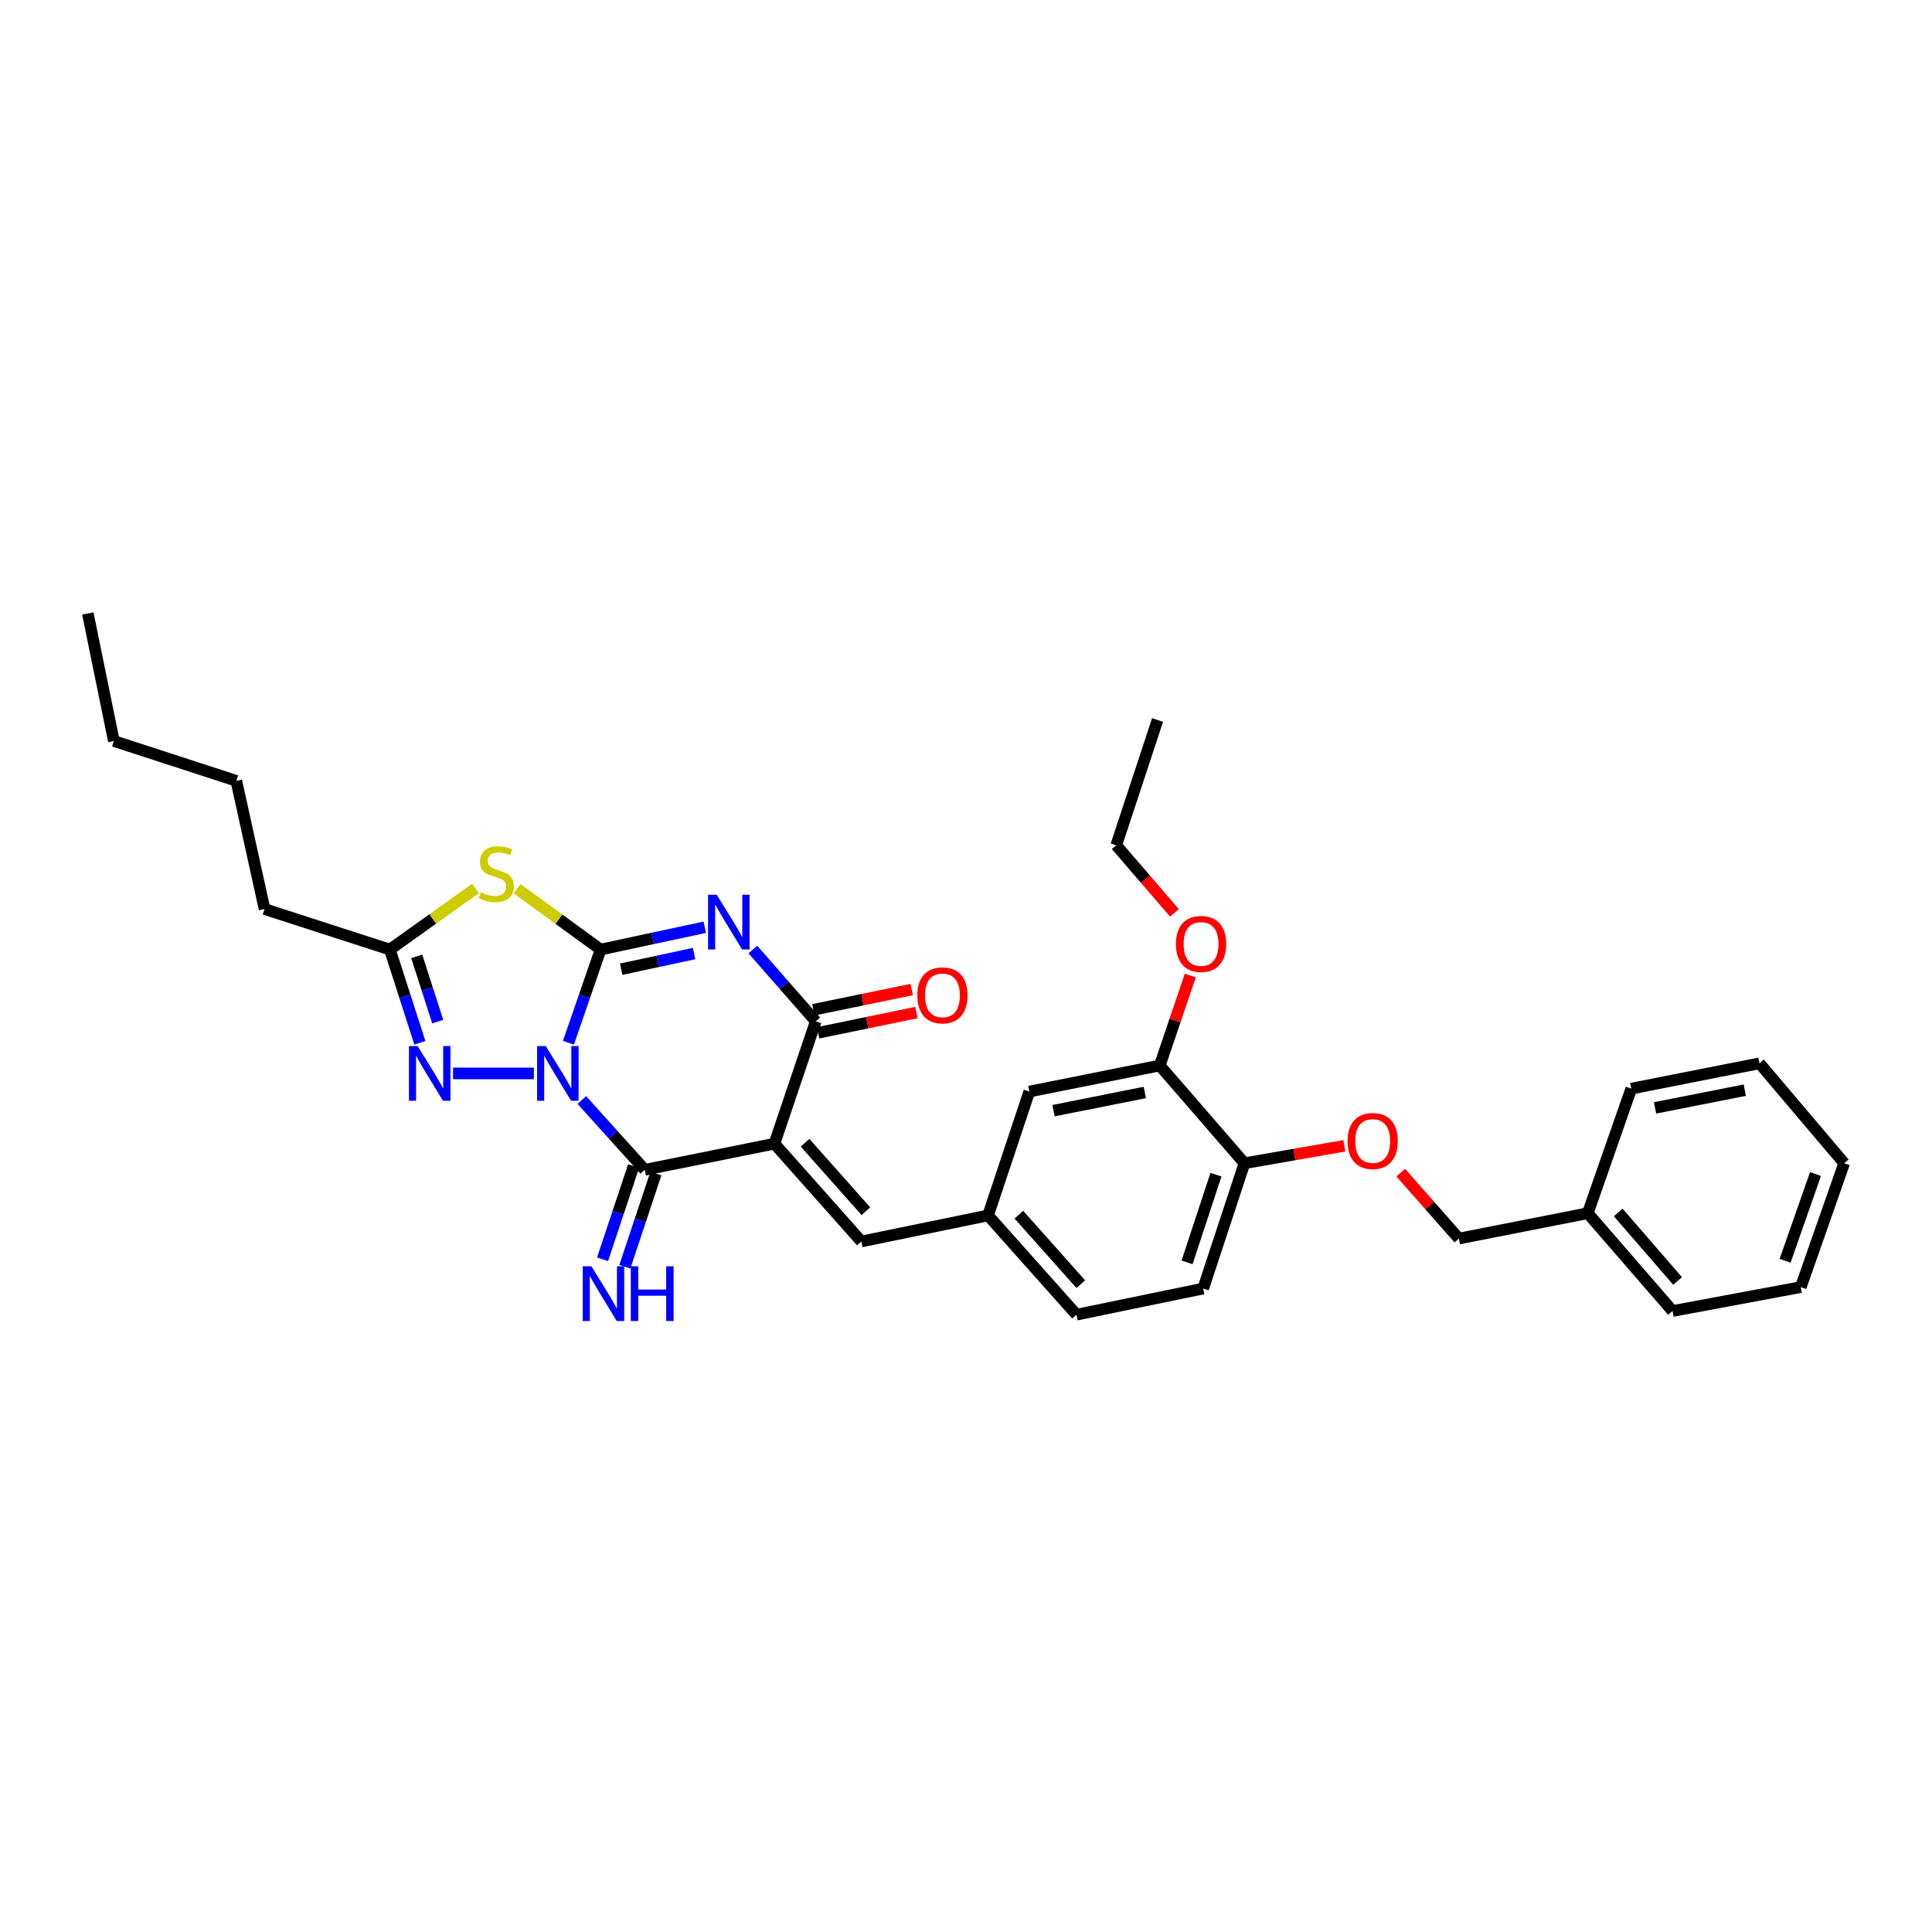 <?xml version='1.0' encoding='iso-8859-1'?>
<svg version='1.1' baseProfile='full'
              xmlns='http://www.w3.org/2000/svg'
                      xmlns:rdkit='http://www.rdkit.org/xml'
                      xmlns:xlink='http://www.w3.org/1999/xlink'
                  xml:space='preserve'
width='1000px' height='1000px' viewBox='0 0 1000 1000'>
<!-- END OF HEADER -->
<rect style='opacity:1.0;fill:#FFFFFF;stroke:none' width='1000' height='1000' x='0' y='0'> </rect>
<path class='bond-0' d='M 294.214,539.738 L 302.547,515.616' style='fill:none;fill-rule:evenodd;stroke:#0000FF;stroke-width:6px;stroke-linecap:butt;stroke-linejoin:miter;stroke-opacity:1' />
<path class='bond-0' d='M 302.547,515.616 L 310.879,491.493' style='fill:none;fill-rule:evenodd;stroke:#000000;stroke-width:6px;stroke-linecap:butt;stroke-linejoin:miter;stroke-opacity:1' />
<path class='bond-3' d='M 301.157,569.367 L 317.44,587.426' style='fill:none;fill-rule:evenodd;stroke:#0000FF;stroke-width:6px;stroke-linecap:butt;stroke-linejoin:miter;stroke-opacity:1' />
<path class='bond-3' d='M 317.44,587.426 L 333.724,605.485' style='fill:none;fill-rule:evenodd;stroke:#000000;stroke-width:6px;stroke-linecap:butt;stroke-linejoin:miter;stroke-opacity:1' />
<path class='bond-6' d='M 276.339,555.594 L 234.501,555.594' style='fill:none;fill-rule:evenodd;stroke:#0000FF;stroke-width:6px;stroke-linecap:butt;stroke-linejoin:miter;stroke-opacity:1' />
<path class='bond-1' d='M 310.879,491.493 L 337.836,485.717' style='fill:none;fill-rule:evenodd;stroke:#000000;stroke-width:6px;stroke-linecap:butt;stroke-linejoin:miter;stroke-opacity:1' />
<path class='bond-1' d='M 337.836,485.717 L 364.794,479.941' style='fill:none;fill-rule:evenodd;stroke:#0000FF;stroke-width:6px;stroke-linecap:butt;stroke-linejoin:miter;stroke-opacity:1' />
<path class='bond-1' d='M 321.514,501.652 L 340.384,497.609' style='fill:none;fill-rule:evenodd;stroke:#000000;stroke-width:6px;stroke-linecap:butt;stroke-linejoin:miter;stroke-opacity:1' />
<path class='bond-1' d='M 340.384,497.609 L 359.255,493.566' style='fill:none;fill-rule:evenodd;stroke:#0000FF;stroke-width:6px;stroke-linecap:butt;stroke-linejoin:miter;stroke-opacity:1' />
<path class='bond-5' d='M 310.879,491.493 L 289.268,475.739' style='fill:none;fill-rule:evenodd;stroke:#000000;stroke-width:6px;stroke-linecap:butt;stroke-linejoin:miter;stroke-opacity:1' />
<path class='bond-5' d='M 289.268,475.739 L 267.656,459.985' style='fill:none;fill-rule:evenodd;stroke:#CCCC00;stroke-width:6px;stroke-linecap:butt;stroke-linejoin:miter;stroke-opacity:1' />
<path class='bond-33' d='M 389.677,491.478 L 405.954,510.05' style='fill:none;fill-rule:evenodd;stroke:#0000FF;stroke-width:6px;stroke-linecap:butt;stroke-linejoin:miter;stroke-opacity:1' />
<path class='bond-33' d='M 405.954,510.05 L 422.23,528.621' style='fill:none;fill-rule:evenodd;stroke:#000000;stroke-width:6px;stroke-linecap:butt;stroke-linejoin:miter;stroke-opacity:1' />
<path class='bond-2' d='M 400.852,591.959 L 333.724,605.485' style='fill:none;fill-rule:evenodd;stroke:#000000;stroke-width:6px;stroke-linecap:butt;stroke-linejoin:miter;stroke-opacity:1' />
<path class='bond-4' d='M 400.852,591.959 L 422.23,528.621' style='fill:none;fill-rule:evenodd;stroke:#000000;stroke-width:6px;stroke-linecap:butt;stroke-linejoin:miter;stroke-opacity:1' />
<path class='bond-8' d='M 400.852,591.959 L 445.838,642.587' style='fill:none;fill-rule:evenodd;stroke:#000000;stroke-width:6px;stroke-linecap:butt;stroke-linejoin:miter;stroke-opacity:1' />
<path class='bond-8' d='M 416.691,591.474 L 448.182,626.914' style='fill:none;fill-rule:evenodd;stroke:#000000;stroke-width:6px;stroke-linecap:butt;stroke-linejoin:miter;stroke-opacity:1' />
<path class='bond-9' d='M 327.955,603.563 L 319.913,627.689' style='fill:none;fill-rule:evenodd;stroke:#000000;stroke-width:6px;stroke-linecap:butt;stroke-linejoin:miter;stroke-opacity:1' />
<path class='bond-9' d='M 319.913,627.689 L 311.872,651.815' style='fill:none;fill-rule:evenodd;stroke:#0000FF;stroke-width:6px;stroke-linecap:butt;stroke-linejoin:miter;stroke-opacity:1' />
<path class='bond-9' d='M 339.493,607.408 L 331.452,631.534' style='fill:none;fill-rule:evenodd;stroke:#000000;stroke-width:6px;stroke-linecap:butt;stroke-linejoin:miter;stroke-opacity:1' />
<path class='bond-9' d='M 331.452,631.534 L 323.41,655.66' style='fill:none;fill-rule:evenodd;stroke:#0000FF;stroke-width:6px;stroke-linecap:butt;stroke-linejoin:miter;stroke-opacity:1' />
<path class='bond-11' d='M 423.457,534.577 L 448.904,529.335' style='fill:none;fill-rule:evenodd;stroke:#000000;stroke-width:6px;stroke-linecap:butt;stroke-linejoin:miter;stroke-opacity:1' />
<path class='bond-11' d='M 448.904,529.335 L 474.351,524.093' style='fill:none;fill-rule:evenodd;stroke:#FF0000;stroke-width:6px;stroke-linecap:butt;stroke-linejoin:miter;stroke-opacity:1' />
<path class='bond-11' d='M 421.003,522.665 L 446.45,517.423' style='fill:none;fill-rule:evenodd;stroke:#000000;stroke-width:6px;stroke-linecap:butt;stroke-linejoin:miter;stroke-opacity:1' />
<path class='bond-11' d='M 446.45,517.423 L 471.897,512.181' style='fill:none;fill-rule:evenodd;stroke:#FF0000;stroke-width:6px;stroke-linecap:butt;stroke-linejoin:miter;stroke-opacity:1' />
<path class='bond-32' d='M 246.133,459.839 L 223.963,475.666' style='fill:none;fill-rule:evenodd;stroke:#CCCC00;stroke-width:6px;stroke-linecap:butt;stroke-linejoin:miter;stroke-opacity:1' />
<path class='bond-32' d='M 223.963,475.666 L 201.792,491.493' style='fill:none;fill-rule:evenodd;stroke:#000000;stroke-width:6px;stroke-linecap:butt;stroke-linejoin:miter;stroke-opacity:1' />
<path class='bond-7' d='M 217.316,539.75 L 209.554,515.622' style='fill:none;fill-rule:evenodd;stroke:#0000FF;stroke-width:6px;stroke-linecap:butt;stroke-linejoin:miter;stroke-opacity:1' />
<path class='bond-7' d='M 209.554,515.622 L 201.792,491.493' style='fill:none;fill-rule:evenodd;stroke:#000000;stroke-width:6px;stroke-linecap:butt;stroke-linejoin:miter;stroke-opacity:1' />
<path class='bond-7' d='M 226.565,528.787 L 221.132,511.897' style='fill:none;fill-rule:evenodd;stroke:#0000FF;stroke-width:6px;stroke-linecap:butt;stroke-linejoin:miter;stroke-opacity:1' />
<path class='bond-7' d='M 221.132,511.897 L 215.698,495.007' style='fill:none;fill-rule:evenodd;stroke:#000000;stroke-width:6px;stroke-linecap:butt;stroke-linejoin:miter;stroke-opacity:1' />
<path class='bond-21' d='M 201.792,491.493 L 136.934,470.527' style='fill:none;fill-rule:evenodd;stroke:#000000;stroke-width:6px;stroke-linecap:butt;stroke-linejoin:miter;stroke-opacity:1' />
<path class='bond-12' d='M 445.838,642.587 L 511.419,629.107' style='fill:none;fill-rule:evenodd;stroke:#000000;stroke-width:6px;stroke-linecap:butt;stroke-linejoin:miter;stroke-opacity:1' />
<path class='bond-10' d='M 600.283,551.506 L 532.784,564.986' style='fill:none;fill-rule:evenodd;stroke:#000000;stroke-width:6px;stroke-linecap:butt;stroke-linejoin:miter;stroke-opacity:1' />
<path class='bond-10' d='M 592.54,565.455 L 545.29,574.89' style='fill:none;fill-rule:evenodd;stroke:#000000;stroke-width:6px;stroke-linecap:butt;stroke-linejoin:miter;stroke-opacity:1' />
<path class='bond-19' d='M 600.283,551.506 L 608.186,528.218' style='fill:none;fill-rule:evenodd;stroke:#000000;stroke-width:6px;stroke-linecap:butt;stroke-linejoin:miter;stroke-opacity:1' />
<path class='bond-19' d='M 608.186,528.218 L 616.089,504.929' style='fill:none;fill-rule:evenodd;stroke:#FF0000;stroke-width:6px;stroke-linecap:butt;stroke-linejoin:miter;stroke-opacity:1' />
<path class='bond-34' d='M 600.283,551.506 L 644.135,602.087' style='fill:none;fill-rule:evenodd;stroke:#000000;stroke-width:6px;stroke-linecap:butt;stroke-linejoin:miter;stroke-opacity:1' />
<path class='bond-14' d='M 511.419,629.107 L 532.784,564.986' style='fill:none;fill-rule:evenodd;stroke:#000000;stroke-width:6px;stroke-linecap:butt;stroke-linejoin:miter;stroke-opacity:1' />
<path class='bond-17' d='M 511.419,629.107 L 557.189,680.472' style='fill:none;fill-rule:evenodd;stroke:#000000;stroke-width:6px;stroke-linecap:butt;stroke-linejoin:miter;stroke-opacity:1' />
<path class='bond-17' d='M 527.365,628.721 L 559.404,664.676' style='fill:none;fill-rule:evenodd;stroke:#000000;stroke-width:6px;stroke-linecap:butt;stroke-linejoin:miter;stroke-opacity:1' />
<path class='bond-13' d='M 644.135,602.087 L 622.77,666.945' style='fill:none;fill-rule:evenodd;stroke:#000000;stroke-width:6px;stroke-linecap:butt;stroke-linejoin:miter;stroke-opacity:1' />
<path class='bond-13' d='M 629.378,608.01 L 614.423,653.411' style='fill:none;fill-rule:evenodd;stroke:#000000;stroke-width:6px;stroke-linecap:butt;stroke-linejoin:miter;stroke-opacity:1' />
<path class='bond-15' d='M 644.135,602.087 L 669.975,597.575' style='fill:none;fill-rule:evenodd;stroke:#000000;stroke-width:6px;stroke-linecap:butt;stroke-linejoin:miter;stroke-opacity:1' />
<path class='bond-15' d='M 669.975,597.575 L 695.815,593.063' style='fill:none;fill-rule:evenodd;stroke:#FF0000;stroke-width:6px;stroke-linecap:butt;stroke-linejoin:miter;stroke-opacity:1' />
<path class='bond-18' d='M 725.005,606.945 L 740.06,624.013' style='fill:none;fill-rule:evenodd;stroke:#FF0000;stroke-width:6px;stroke-linecap:butt;stroke-linejoin:miter;stroke-opacity:1' />
<path class='bond-18' d='M 740.06,624.013 L 755.114,641.08' style='fill:none;fill-rule:evenodd;stroke:#000000;stroke-width:6px;stroke-linecap:butt;stroke-linejoin:miter;stroke-opacity:1' />
<path class='bond-16' d='M 622.77,666.945 L 557.189,680.472' style='fill:none;fill-rule:evenodd;stroke:#000000;stroke-width:6px;stroke-linecap:butt;stroke-linejoin:miter;stroke-opacity:1' />
<path class='bond-20' d='M 755.114,641.08 L 821.83,627.952' style='fill:none;fill-rule:evenodd;stroke:#000000;stroke-width:6px;stroke-linecap:butt;stroke-linejoin:miter;stroke-opacity:1' />
<path class='bond-22' d='M 607.888,472.504 L 592.829,455.009' style='fill:none;fill-rule:evenodd;stroke:#FF0000;stroke-width:6px;stroke-linecap:butt;stroke-linejoin:miter;stroke-opacity:1' />
<path class='bond-22' d='M 592.829,455.009 L 577.77,437.513' style='fill:none;fill-rule:evenodd;stroke:#000000;stroke-width:6px;stroke-linecap:butt;stroke-linejoin:miter;stroke-opacity:1' />
<path class='bond-23' d='M 821.83,627.952 L 865.708,678.58' style='fill:none;fill-rule:evenodd;stroke:#000000;stroke-width:6px;stroke-linecap:butt;stroke-linejoin:miter;stroke-opacity:1' />
<path class='bond-23' d='M 837.602,627.58 L 868.317,663.02' style='fill:none;fill-rule:evenodd;stroke:#000000;stroke-width:6px;stroke-linecap:butt;stroke-linejoin:miter;stroke-opacity:1' />
<path class='bond-24' d='M 821.83,627.952 L 844.343,563.479' style='fill:none;fill-rule:evenodd;stroke:#000000;stroke-width:6px;stroke-linecap:butt;stroke-linejoin:miter;stroke-opacity:1' />
<path class='bond-25' d='M 136.934,470.527 L 122.319,404.162' style='fill:none;fill-rule:evenodd;stroke:#000000;stroke-width:6px;stroke-linecap:butt;stroke-linejoin:miter;stroke-opacity:1' />
<path class='bond-27' d='M 577.77,437.513 L 599.148,372.669' style='fill:none;fill-rule:evenodd;stroke:#000000;stroke-width:6px;stroke-linecap:butt;stroke-linejoin:miter;stroke-opacity:1' />
<path class='bond-30' d='M 865.708,678.58 L 932.073,666.208' style='fill:none;fill-rule:evenodd;stroke:#000000;stroke-width:6px;stroke-linecap:butt;stroke-linejoin:miter;stroke-opacity:1' />
<path class='bond-29' d='M 844.343,563.479 L 910.694,550.371' style='fill:none;fill-rule:evenodd;stroke:#000000;stroke-width:6px;stroke-linecap:butt;stroke-linejoin:miter;stroke-opacity:1' />
<path class='bond-29' d='M 856.653,573.444 L 903.099,564.269' style='fill:none;fill-rule:evenodd;stroke:#000000;stroke-width:6px;stroke-linecap:butt;stroke-linejoin:miter;stroke-opacity:1' />
<path class='bond-26' d='M 122.319,404.162 L 58.934,383.54' style='fill:none;fill-rule:evenodd;stroke:#000000;stroke-width:6px;stroke-linecap:butt;stroke-linejoin:miter;stroke-opacity:1' />
<path class='bond-28' d='M 58.934,383.54 L 45.455,317.541' style='fill:none;fill-rule:evenodd;stroke:#000000;stroke-width:6px;stroke-linecap:butt;stroke-linejoin:miter;stroke-opacity:1' />
<path class='bond-31' d='M 910.694,550.371 L 954.545,602.087' style='fill:none;fill-rule:evenodd;stroke:#000000;stroke-width:6px;stroke-linecap:butt;stroke-linejoin:miter;stroke-opacity:1' />
<path class='bond-35' d='M 932.073,666.208 L 954.545,602.087' style='fill:none;fill-rule:evenodd;stroke:#000000;stroke-width:6px;stroke-linecap:butt;stroke-linejoin:miter;stroke-opacity:1' />
<path class='bond-35' d='M 923.966,652.567 L 939.697,607.682' style='fill:none;fill-rule:evenodd;stroke:#000000;stroke-width:6px;stroke-linecap:butt;stroke-linejoin:miter;stroke-opacity:1' />
<path  class='atom-0' d='M 282.477 541.434
L 291.757 556.434
Q 292.677 557.914, 294.157 560.594
Q 295.637 563.274, 295.717 563.434
L 295.717 541.434
L 299.477 541.434
L 299.477 569.754
L 295.597 569.754
L 285.637 553.354
Q 284.477 551.434, 283.237 549.234
Q 282.037 547.034, 281.677 546.354
L 281.677 569.754
L 277.997 569.754
L 277.997 541.434
L 282.477 541.434
' fill='#0000FF'/>
<path  class='atom-2' d='M 370.97 463.117
L 380.25 478.117
Q 381.17 479.597, 382.65 482.277
Q 384.13 484.957, 384.21 485.117
L 384.21 463.117
L 387.97 463.117
L 387.97 491.437
L 384.09 491.437
L 374.13 475.037
Q 372.97 473.117, 371.73 470.917
Q 370.53 468.717, 370.17 468.037
L 370.17 491.437
L 366.49 491.437
L 366.49 463.117
L 370.97 463.117
' fill='#0000FF'/>
<path  class='atom-6' d='M 248.906 461.868
Q 249.226 461.988, 250.546 462.548
Q 251.866 463.108, 253.306 463.468
Q 254.786 463.788, 256.226 463.788
Q 258.906 463.788, 260.466 462.508
Q 262.026 461.188, 262.026 458.908
Q 262.026 457.348, 261.226 456.388
Q 260.466 455.428, 259.266 454.908
Q 258.066 454.388, 256.066 453.788
Q 253.546 453.028, 252.026 452.308
Q 250.546 451.588, 249.466 450.068
Q 248.426 448.548, 248.426 445.988
Q 248.426 442.428, 250.826 440.228
Q 253.266 438.028, 258.066 438.028
Q 261.346 438.028, 265.066 439.588
L 264.146 442.668
Q 260.746 441.268, 258.186 441.268
Q 255.426 441.268, 253.906 442.428
Q 252.386 443.548, 252.426 445.508
Q 252.426 447.028, 253.186 447.948
Q 253.986 448.868, 255.106 449.388
Q 256.266 449.908, 258.186 450.508
Q 260.746 451.308, 262.266 452.108
Q 263.786 452.908, 264.866 454.548
Q 265.986 456.148, 265.986 458.908
Q 265.986 462.828, 263.346 464.948
Q 260.746 467.028, 256.386 467.028
Q 253.866 467.028, 251.946 466.468
Q 250.066 465.948, 247.826 465.028
L 248.906 461.868
' fill='#CCCC00'/>
<path  class='atom-7' d='M 216.153 541.434
L 225.433 556.434
Q 226.353 557.914, 227.833 560.594
Q 229.313 563.274, 229.393 563.434
L 229.393 541.434
L 233.153 541.434
L 233.153 569.754
L 229.273 569.754
L 219.313 553.354
Q 218.153 551.434, 216.913 549.234
Q 215.713 547.034, 215.353 546.354
L 215.353 569.754
L 211.673 569.754
L 211.673 541.434
L 216.153 541.434
' fill='#0000FF'/>
<path  class='atom-10' d='M 306.099 655.427
L 315.379 670.427
Q 316.299 671.907, 317.779 674.587
Q 319.259 677.267, 319.339 677.427
L 319.339 655.427
L 323.099 655.427
L 323.099 683.747
L 319.219 683.747
L 309.259 667.347
Q 308.099 665.427, 306.859 663.227
Q 305.659 661.027, 305.299 660.347
L 305.299 683.747
L 301.619 683.747
L 301.619 655.427
L 306.099 655.427
' fill='#0000FF'/>
<path  class='atom-10' d='M 326.499 655.427
L 330.339 655.427
L 330.339 667.467
L 344.819 667.467
L 344.819 655.427
L 348.659 655.427
L 348.659 683.747
L 344.819 683.747
L 344.819 670.667
L 330.339 670.667
L 330.339 683.747
L 326.499 683.747
L 326.499 655.427
' fill='#0000FF'/>
<path  class='atom-12' d='M 474.797 515.194
Q 474.797 508.394, 478.157 504.594
Q 481.517 500.794, 487.797 500.794
Q 494.077 500.794, 497.437 504.594
Q 500.797 508.394, 500.797 515.194
Q 500.797 522.074, 497.397 525.994
Q 493.997 529.874, 487.797 529.874
Q 481.557 529.874, 478.157 525.994
Q 474.797 522.114, 474.797 515.194
M 487.797 526.674
Q 492.117 526.674, 494.437 523.794
Q 496.797 520.874, 496.797 515.194
Q 496.797 509.634, 494.437 506.834
Q 492.117 503.994, 487.797 503.994
Q 483.477 503.994, 481.117 506.794
Q 478.797 509.594, 478.797 515.194
Q 478.797 520.914, 481.117 523.794
Q 483.477 526.674, 487.797 526.674
' fill='#FF0000'/>
<path  class='atom-16' d='M 697.499 590.579
Q 697.499 583.779, 700.859 579.979
Q 704.219 576.179, 710.499 576.179
Q 716.779 576.179, 720.139 579.979
Q 723.499 583.779, 723.499 590.579
Q 723.499 597.459, 720.099 601.379
Q 716.699 605.259, 710.499 605.259
Q 704.259 605.259, 700.859 601.379
Q 697.499 597.499, 697.499 590.579
M 710.499 602.059
Q 714.819 602.059, 717.139 599.179
Q 719.499 596.259, 719.499 590.579
Q 719.499 585.019, 717.139 582.219
Q 714.819 579.379, 710.499 579.379
Q 706.179 579.379, 703.819 582.179
Q 701.499 584.979, 701.499 590.579
Q 701.499 596.299, 703.819 599.179
Q 706.179 602.059, 710.499 602.059
' fill='#FF0000'/>
<path  class='atom-20' d='M 608.662 488.586
Q 608.662 481.786, 612.022 477.986
Q 615.382 474.186, 621.662 474.186
Q 627.942 474.186, 631.302 477.986
Q 634.662 481.786, 634.662 488.586
Q 634.662 495.466, 631.262 499.386
Q 627.862 503.266, 621.662 503.266
Q 615.422 503.266, 612.022 499.386
Q 608.662 495.506, 608.662 488.586
M 621.662 500.066
Q 625.982 500.066, 628.302 497.186
Q 630.662 494.266, 630.662 488.586
Q 630.662 483.026, 628.302 480.226
Q 625.982 477.386, 621.662 477.386
Q 617.342 477.386, 614.982 480.186
Q 612.662 482.986, 612.662 488.586
Q 612.662 494.306, 614.982 497.186
Q 617.342 500.066, 621.662 500.066
' fill='#FF0000'/>
</svg>
